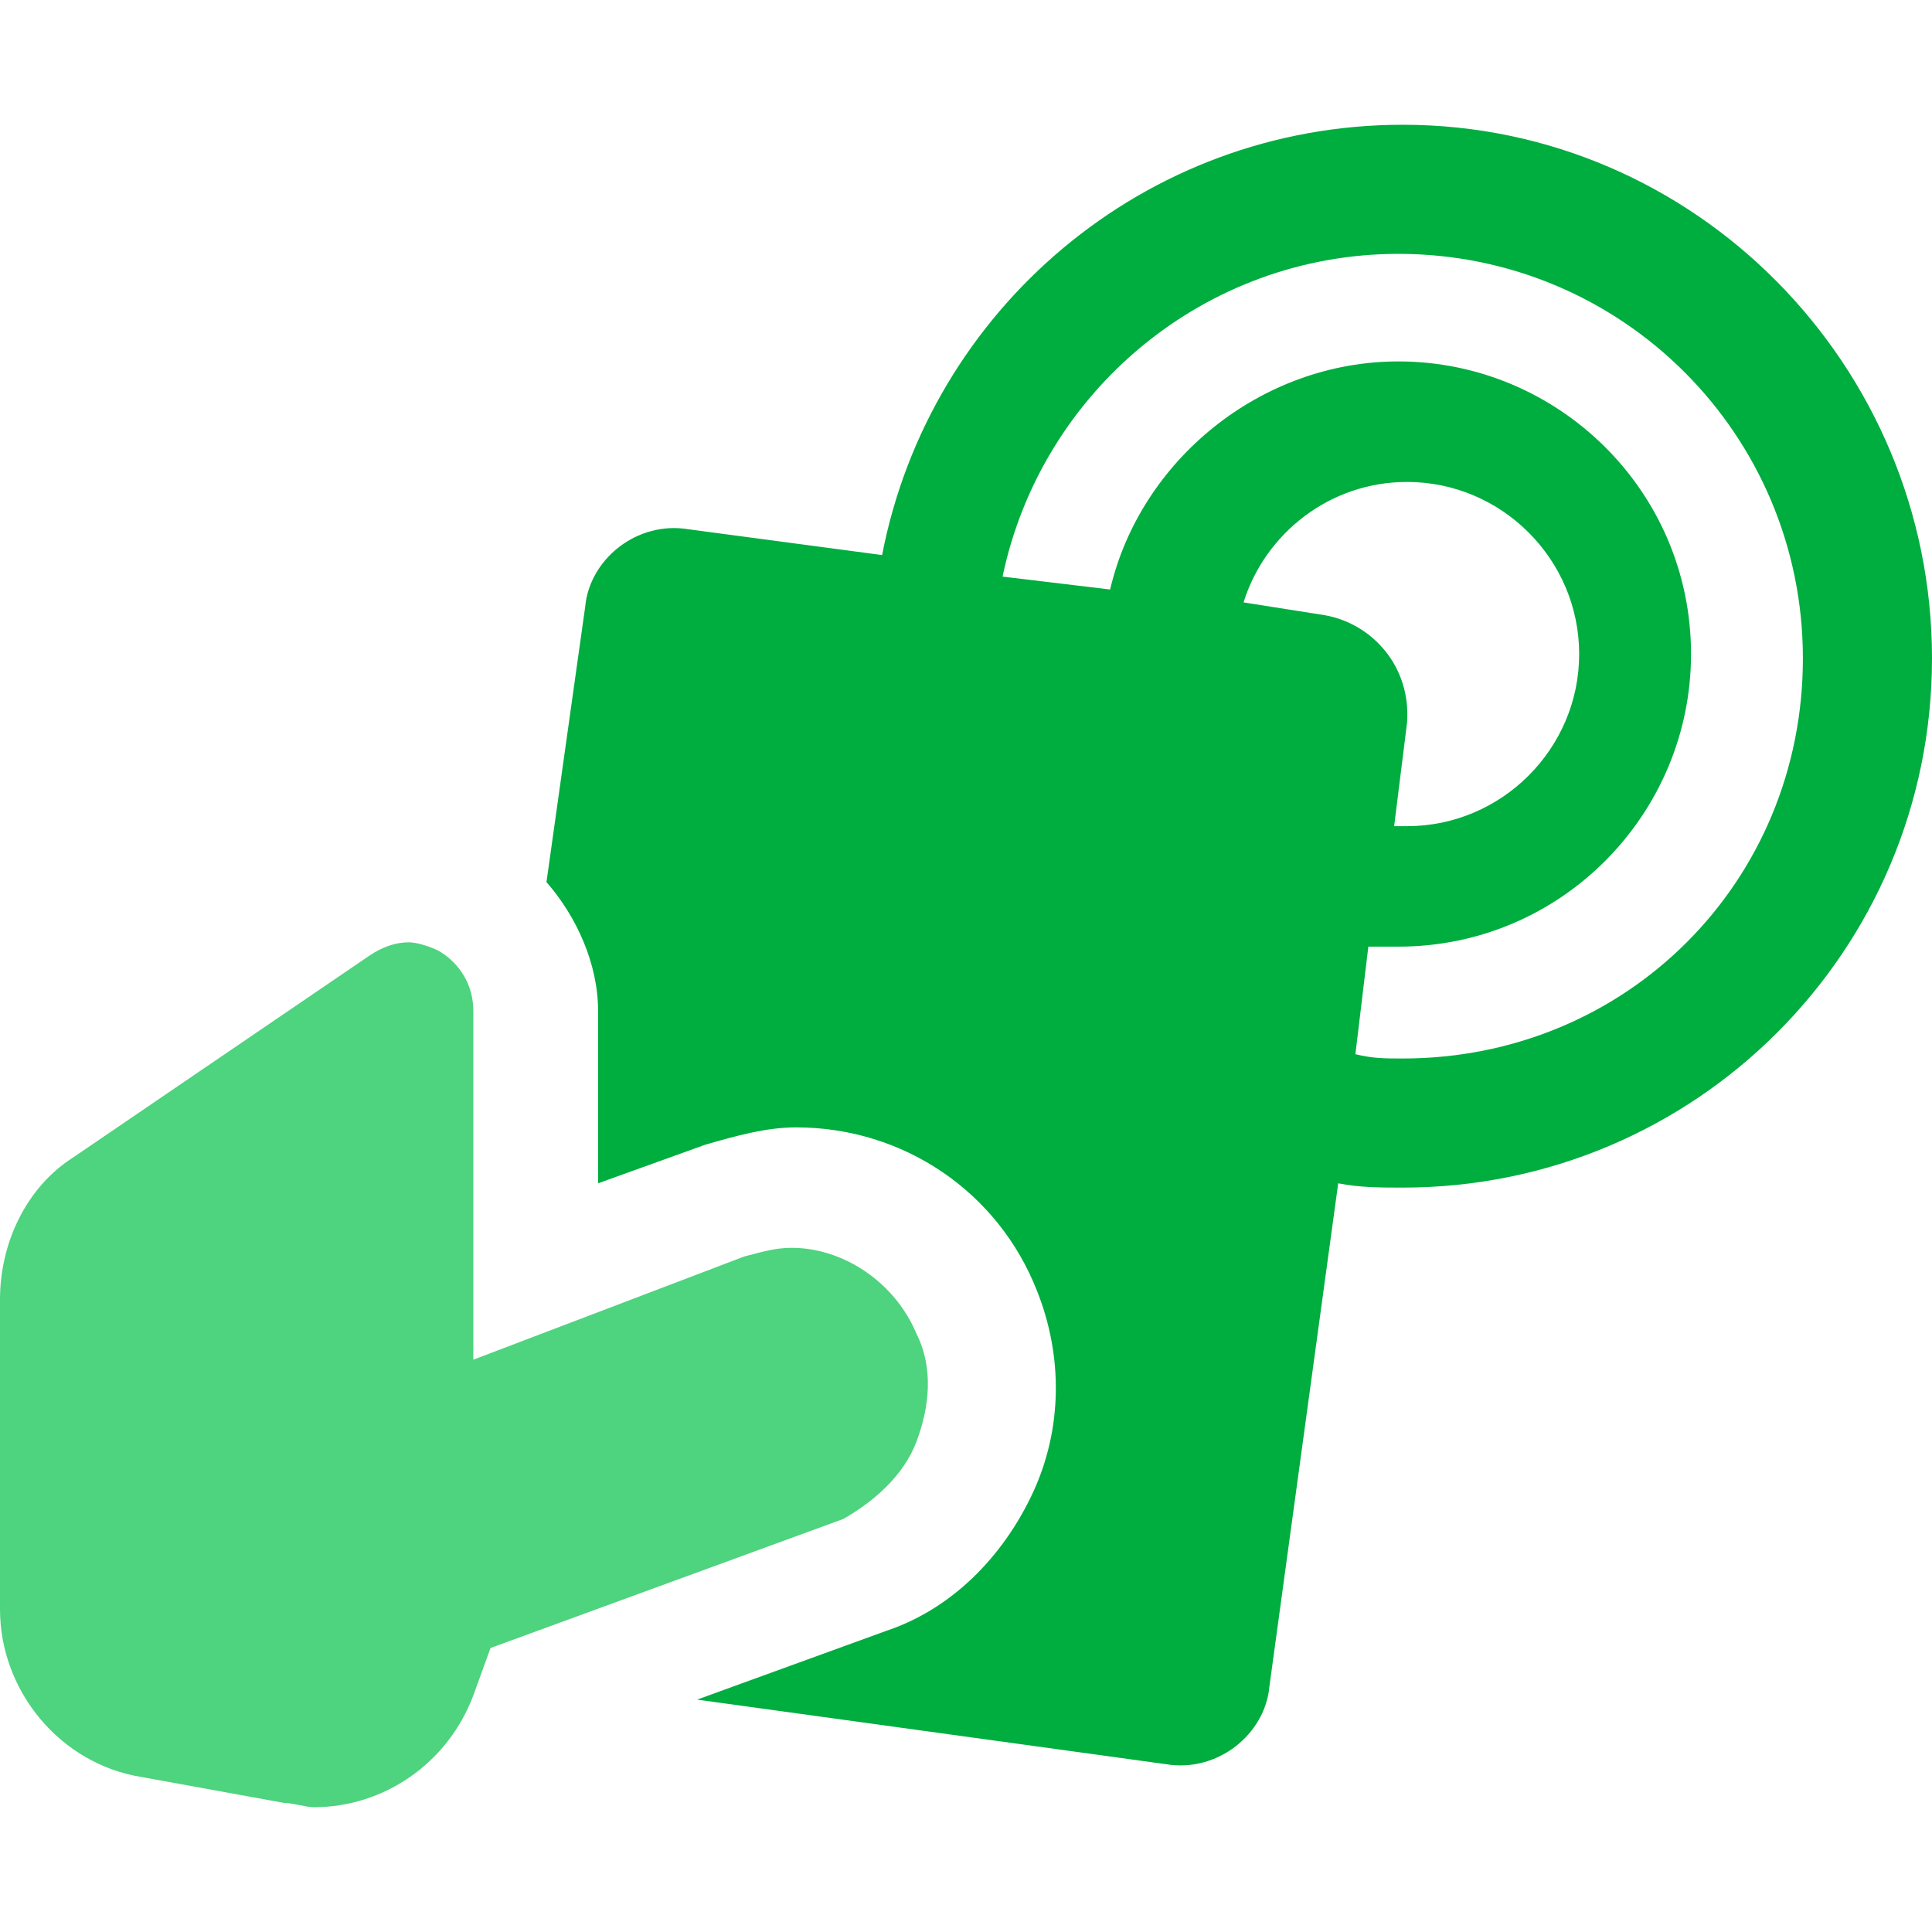 <svg width="40" height="40" viewBox="0 0 40 40" fill="none" xmlns="http://www.w3.org/2000/svg">
<g clip-path="url(#clip0_1501_7010)">
<path d="M18.976 29.844C19.243 29.131 19.332 28.329 18.976 27.617C18.53 26.548 17.461 25.835 16.392 25.835C16.036 25.835 15.768 25.924 15.412 26.013L9.8 28.151V20.935C9.8 20.401 9.532 19.955 9.087 19.688C8.909 19.599 8.641 19.51 8.463 19.51C8.196 19.51 7.929 19.599 7.661 19.777L1.514 23.964C0.535 24.588 0 25.746 0 26.904V33.318C0 35.011 1.247 36.526 2.94 36.793L5.88 37.327C6.058 37.327 6.325 37.416 6.503 37.416C7.929 37.416 9.265 36.526 9.8 35.1L10.156 34.12L17.461 31.448C18.085 31.091 18.708 30.557 18.976 29.844Z" fill="#4ED37E"/>
<path d="M29.042 2.583C23.697 2.583 19.243 6.414 18.263 11.492L14.254 10.958C13.185 10.78 12.205 11.581 12.116 12.561L11.314 18.263C11.938 18.976 12.383 19.955 12.383 20.935V24.499L14.61 23.697C15.234 23.519 15.857 23.341 16.481 23.341C18.708 23.341 20.668 24.677 21.47 26.726C22.004 28.062 22.004 29.577 21.381 30.913C20.757 32.249 19.688 33.318 18.352 33.764L14.432 35.189L24.142 36.526C25.212 36.704 26.192 35.902 26.281 34.922L27.706 24.499C28.151 24.588 28.597 24.588 29.042 24.588C35.1 24.588 40 19.688 40 13.63C40 7.572 35.1 2.583 29.042 2.583ZM27.439 12.739L25.746 12.472C26.191 11.047 27.528 9.978 29.131 9.978C31.091 9.978 32.695 11.581 32.695 13.541C32.695 15.501 31.091 17.105 29.131 17.105C29.042 17.105 28.953 17.105 28.864 17.105L29.131 14.967C29.22 13.808 28.419 12.918 27.439 12.739ZM29.042 21.915C28.686 21.915 28.419 21.915 28.062 21.826L28.33 19.599C28.508 19.599 28.775 19.599 28.953 19.599C32.339 19.599 35.011 16.837 35.011 13.541C35.011 10.156 32.249 7.483 28.953 7.483C26.102 7.483 23.608 9.532 22.984 12.205L20.757 11.938C21.559 8.107 24.944 5.256 28.953 5.256C33.586 5.256 37.327 8.998 37.327 13.63C37.327 18.263 33.675 21.915 29.042 21.915Z" fill="#00AD3F"/>
</g>
<defs>
<clipPath id="clip0_1501_7010">
<rect width="40" height="40" fill="white"/>
</clipPath>
</defs>
</svg>
